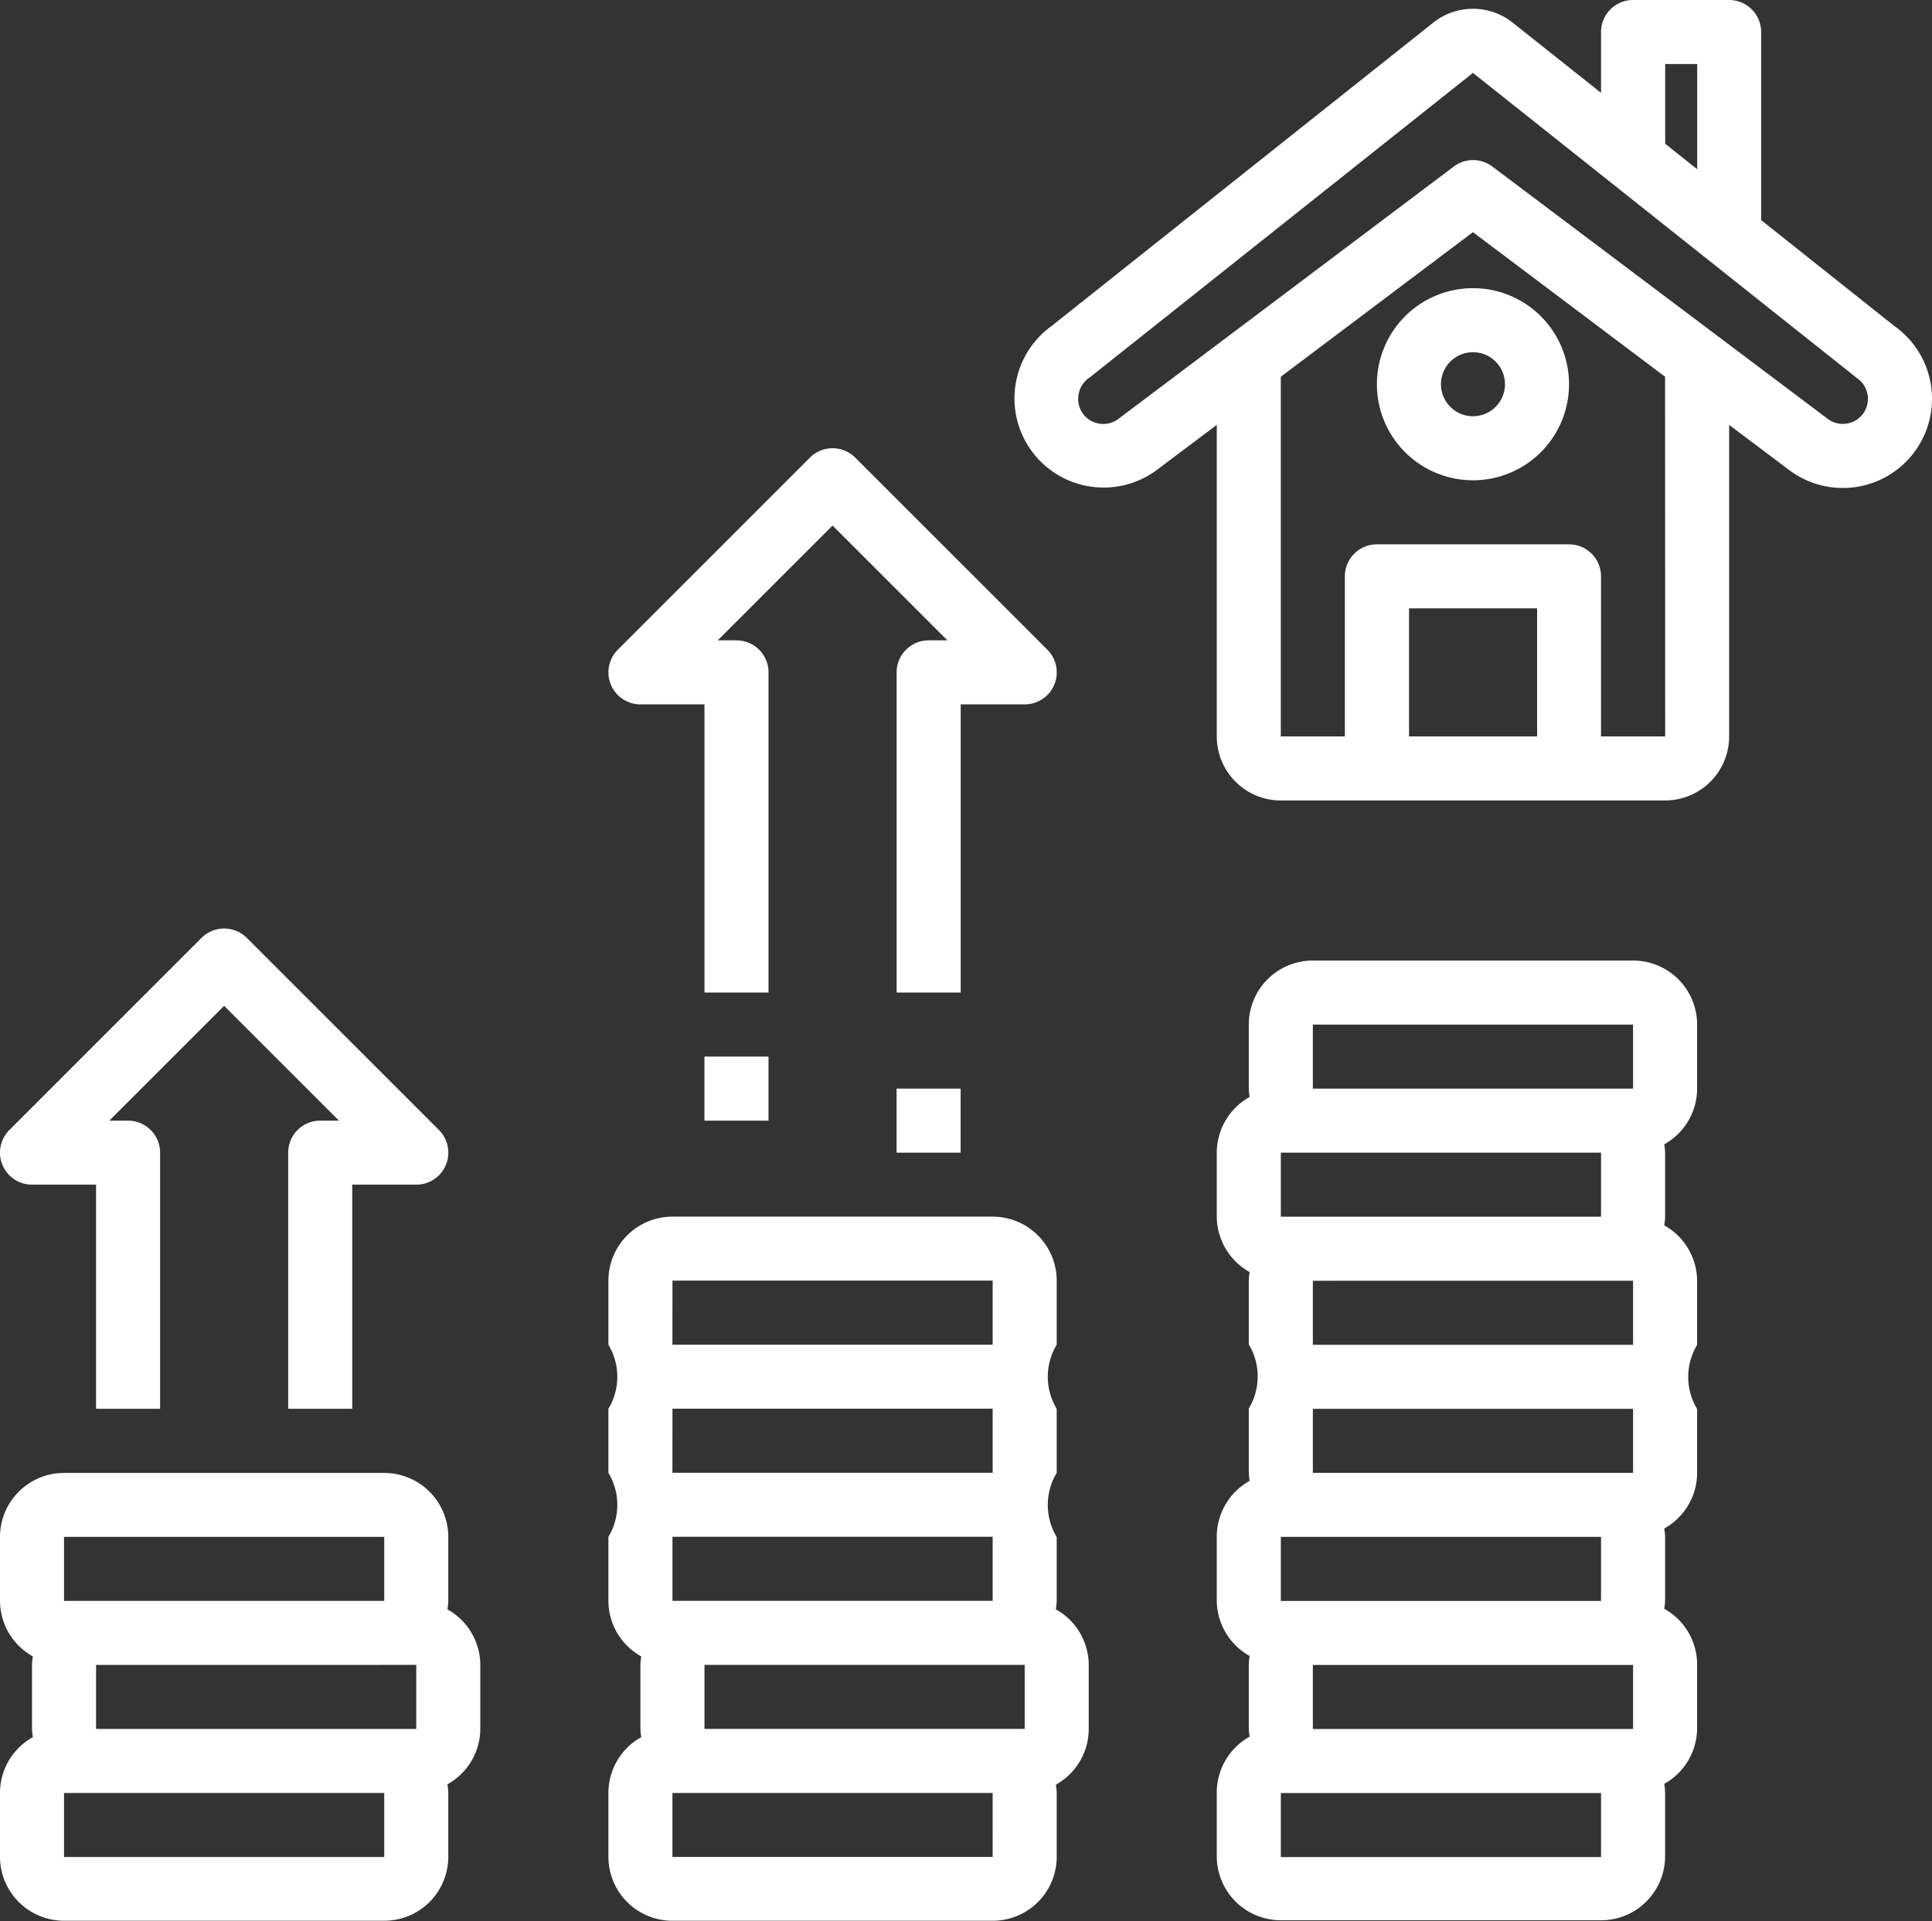  <svg xmlns="http://www.w3.org/2000/svg" width="69.585" height="69.198" viewBox="0 0 69.585 69.198">
    <rect x="0" y="0" width="69.585" height="69.198" fill="#333333" stroke="none"/>
    <g id="loan" transform="translate(0 -0.34)">
        <path id="Path_335" data-name="Path 335" d="M285.071,12.12l-4.844-3.852V1.493A1.153,1.153,0,0,0,279.074.34h-3.46a1.153,1.153,0,0,0-1.153,1.153V3.685l-3.178-2.526a2.3,2.3,0,0,0-2.87,0L254.673,12.081a3.212,3.212,0,1,0,3.765,5.205l2.183-1.642V26.866a2.306,2.306,0,0,0,2.307,2.307h13.84a2.306,2.306,0,0,0,2.307-2.307V15.645l2.191,1.648a3.212,3.212,0,0,0,3.806-5.176Zm-8.3-9.474h1.153V6.435l-1.153-.917Zm-9.226,24.219V22.252h4.613v4.613Zm9.226,0H274.46V21.1a1.153,1.153,0,0,0-1.153-1.153h-6.92a1.153,1.153,0,0,0-1.153,1.153v5.766h-2.307V13.91l6.92-5.207,6.92,5.207Zm7.151-11.657a.907.907,0,0,1-1.269.24l-12.11-9.111a1.154,1.154,0,0,0-1.384,0l-12.093,9.1a.907.907,0,0,1-1.29-.231.923.923,0,0,1,.284-1.282L269.847,2.966l13.84,11a.9.9,0,0,1,.231,1.245Zm0,0" transform="translate(-216.796 0)" fill="#fff" />
        <path id="Path_336" data-name="Path 336" d="M344,75.8a3.46,3.46,0,1,0,3.46-3.46A3.46,3.46,0,0,0,344,75.8Zm4.613,0a1.153,1.153,0,1,1-1.153-1.153A1.153,1.153,0,0,1,348.613,75.8Zm0,0" transform="translate(-294.408 -61.62)" fill="#fff" />
        <path id="Path_337" data-name="Path 337" d="M168.115,318.484a2.21,2.21,0,0,0,.031-.3v-2.307a2.236,2.236,0,0,1,0-2.307V311.26a2.236,2.236,0,0,1,0-2.307v-2.307a2.307,2.307,0,0,0-2.307-2.307H154.306A2.307,2.307,0,0,0,152,306.646v2.307a2.236,2.236,0,0,1,0,2.307v2.307a2.236,2.236,0,0,1,0,2.307v2.307a2.3,2.3,0,0,0,1.184,2,2.2,2.2,0,0,0-.031.3v2.307a2.208,2.208,0,0,0,.031.3,2.3,2.3,0,0,0-1.184,2v2.307a2.306,2.306,0,0,0,2.307,2.307h11.533a2.306,2.306,0,0,0,2.307-2.307V325.1a2.2,2.2,0,0,0-.031-.3,2.3,2.3,0,0,0,1.184-2v-2.307A2.3,2.3,0,0,0,168.115,318.484Zm-1.122,2v2.307H155.46v-2.307Zm-12.686-2.307v-2.307h11.533v2.307Zm0-6.92h11.533v2.307H154.306Zm0-4.613h11.533v2.307H154.306Zm11.533,20.759H154.306V325.1h11.533Zm0,0" transform="translate(-130.087 -260.175)" fill="#fff" />
        <path id="Path_338" data-name="Path 338" d="M16.115,373.258a2.208,2.208,0,0,0,.031-.3v-2.307a2.307,2.307,0,0,0-2.307-2.307H2.306A2.307,2.307,0,0,0,0,370.646v2.307a2.3,2.3,0,0,0,1.184,2,2.2,2.2,0,0,0-.031.3v2.307a2.208,2.208,0,0,0,.031.3,2.3,2.3,0,0,0-1.184,2v2.307a2.306,2.306,0,0,0,2.307,2.307H13.839a2.306,2.306,0,0,0,2.307-2.307v-2.307a2.2,2.2,0,0,0-.031-.3,2.3,2.3,0,0,0,1.184-2V375.26A2.3,2.3,0,0,0,16.115,373.258Zm-1.122,2v2.307H3.46V375.26ZM2.306,370.646H13.839v2.307H2.306Zm11.533,11.533H2.306v-2.307H13.839Zm0,0" transform="translate(0 -314.948)" fill="#fff" />
        <path id="Path_339" data-name="Path 339" d="M318.993,240.34H307.46a2.307,2.307,0,0,0-2.307,2.307v2.307a2.209,2.209,0,0,0,.031.3,2.3,2.3,0,0,0-1.184,2v2.307a2.3,2.3,0,0,0,1.184,2,2.2,2.2,0,0,0-.031.3v2.307a2.236,2.236,0,0,1,0,2.307v2.307a2.209,2.209,0,0,0,.031.3,2.3,2.3,0,0,0-1.184,2v2.307a2.3,2.3,0,0,0,1.184,2,2.2,2.2,0,0,0-.031.3v2.307a2.209,2.209,0,0,0,.031.3,2.3,2.3,0,0,0-1.184,2v2.307a2.306,2.306,0,0,0,2.307,2.307H317.84a2.306,2.306,0,0,0,2.307-2.307v-2.307a2.2,2.2,0,0,0-.031-.3,2.3,2.3,0,0,0,1.184-2v-2.307a2.3,2.3,0,0,0-1.184-2,2.2,2.2,0,0,0,.031-.3V261.1a2.2,2.2,0,0,0-.031-.3,2.3,2.3,0,0,0,1.184-2v-2.307a2.236,2.236,0,0,1,0-2.307v-2.307a2.3,2.3,0,0,0-1.184-2,2.2,2.2,0,0,0,.031-.3V247.26a2.2,2.2,0,0,0-.031-.3,2.3,2.3,0,0,0,1.184-2v-2.307A2.307,2.307,0,0,0,318.993,240.34Zm-11.533,2.307h11.533v2.307H307.46Zm10.38,6.92H306.307V247.26H317.84Zm1.153,2.307v2.307H307.46v-2.307Zm0,6.92H307.46v-2.307h11.533Zm-1.153,4.613H306.307V261.1H317.84Zm1.153,2.307v2.307H307.46v-2.307Zm-1.153,6.92H306.307v-2.307H317.84Zm0,0" transform="translate(-260.175 -205.401)" fill="#fff" />
        <path id="Path_340" data-name="Path 340" d="M153.154,121.569h2.307v10.38h2.307V120.416a1.153,1.153,0,0,0-1.153-1.153h-.676l4.136-4.136,4.136,4.136h-.676a1.153,1.153,0,0,0-1.153,1.153v11.533h2.307v-10.38h2.307a1.153,1.153,0,0,0,.815-1.969l-6.92-6.92a1.154,1.154,0,0,0-1.631,0l-6.92,6.92a1.153,1.153,0,0,0,.815,1.969Zm0,0" transform="translate(-130.088 -95.857)" fill="#fff" />
        <path id="Path_341" data-name="Path 341" d="M1.154,241.569H3.461v8.073H5.767v-9.226a1.153,1.153,0,0,0-1.153-1.153H3.938l4.136-4.136,4.136,4.136h-.676a1.153,1.153,0,0,0-1.153,1.153v9.226h2.307v-8.073h2.307a1.153,1.153,0,0,0,.815-1.969l-6.92-6.92a1.154,1.154,0,0,0-1.631,0L.339,239.6a1.153,1.153,0,0,0,.815,1.969Zm0,0" transform="translate(-0.001 -198.557)" fill="#fff" />
        <path id="Path_342" data-name="Path 342" d="M176,264.34h2.307v2.307H176Zm0,0" transform="translate(-150.628 -225.941)" fill="#fff" />
        <path id="Path_343" data-name="Path 343" d="M224,272.34h2.307v2.307H224Zm0,0" transform="translate(-191.708 -232.788)" fill="#fff" />
    </g>
</svg>